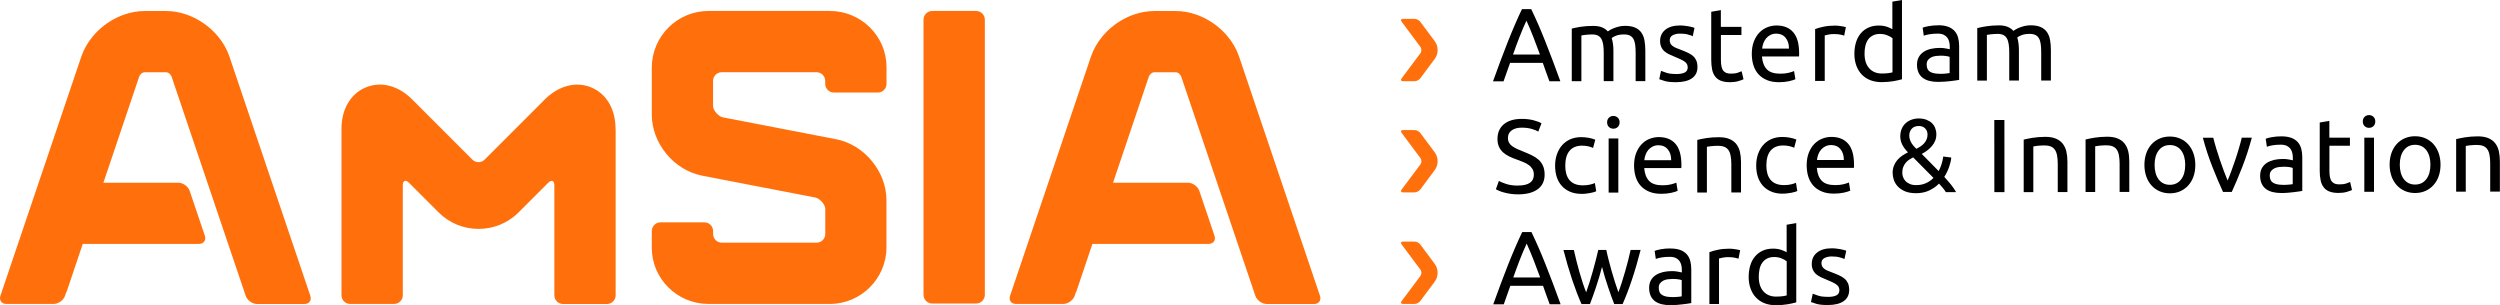 <?xml version="1.0" encoding="UTF-8"?>
<svg id="Layer_2" data-name="Layer 2" xmlns="http://www.w3.org/2000/svg" viewBox="0 0 408.14 49.82">
  <defs>
    <style>
      .cls-1 {
        fill: #000;
      }

      .cls-1, .cls-2 {
        stroke-width: 0px;
      }

      .cls-2 {
        fill: #ff700c;
      }
    </style>
  </defs>
  <g id="Layer_1-2" data-name="Layer 1">
    <g>
      <path class="cls-2" d="M100.51,21.02v27.19c0,.78-.64,1.42-1.42,1.42h-7.17c-.78,0-1.42-.64-1.42-1.42v-17.95c0-.78-.45-.97-1-.42l-4.83,4.83c-1.74,1.74-4.07,2.7-6.54,2.7s-4.8-.96-6.54-2.71l-4.83-4.83c-.55-.55-1-.36-1,.42v17.95c0,.78-.64,1.42-1.42,1.42h-7.17c-.78,0-1.42-.64-1.42-1.42v-27.19c0-3.19,1.48-5.71,3.97-6.74,2.49-1.03,5.32-.3,7.57,1.96l9.83,9.83c.55.55,1.45.55,2,0l9.83-9.83c2.26-2.25,5.09-2.99,7.57-1.96,2.49,1.03,3.97,3.55,3.97,6.74ZM135.47,1.79h-19.81c-5.1,0-9.25,4.15-9.25,9.25v7.67c0,4.7,3.61,9.08,8.23,9.97l1.39.27,17.09,3.3c.71.14,1.61,1.12,1.61,1.86v4.09c0,.78-.64,1.42-1.42,1.42h-15.47c-.78,0-1.42-.64-1.42-1.42v-.48c0-.78-.64-1.42-1.42-1.42h-7.17c-.78,0-1.42.64-1.42,1.42v2.74c0,5.05,4.15,9.16,9.25,9.16h19.81c5.1,0,9.25-4.15,9.25-9.25v-7.67c0-4.7-3.61-9.08-8.22-9.97l-18.48-3.57c-.71-.14-1.61-1.12-1.61-1.86v-4.09c0-.78.64-1.42,1.42-1.42h15.47c.78,0,1.42.64,1.42,1.42v.48c0,.78.64,1.42,1.42,1.42h7.17c.78,0,1.42-.64,1.42-1.42v-2.74c0-5.05-4.15-9.16-9.25-9.16ZM160.78,3.21c0-.78-.64-1.42-1.42-1.42h-7.17c-.78,0-1.42.64-1.42,1.42v44.92c0,.78.64,1.42,1.42,1.42h7.17c.78,0,1.42-.64,1.42-1.42V3.21ZM50.66,48.28l-13.21-39.06c-.4-1.19-1.05-2.3-1.87-3.28-.26-.31-.53-.61-.82-.89-.01-.01-.03-.03-.04-.04-1.23-1.18-2.72-2.1-4.32-2.65-1.07-.37-2.18-.56-3.3-.56h-3.47c-1.12,0-2.23.2-3.3.56-1.6.55-3.1,1.47-4.32,2.65-.01.01-.03.03-.04.04-.29.28-.56.58-.82.89-.81.98-1.46,2.08-1.87,3.28h0L.07,48.28c-.25.74.18,1.34.96,1.34h7.72c.78,0,1.62-.6,1.87-1.34l.21-.62h.04l2.64-7.84h18.97c.78,0,1.21-.6.96-1.34l-2.47-7.31c-.25-.74-1.09-1.34-1.87-1.34h-12.22l5.86-17.37c.12-.25.41-.66.89-.66h3.47c.47,0,.77.4.89.65l12.12,35.84c.25.74,1.09,1.34,1.87,1.34h7.72c.78,0,1.21-.6.96-1.34ZM215.49,48.28l-13.21-39.06c-.4-1.19-1.05-2.3-1.87-3.28-.26-.31-.53-.61-.82-.89-.01-.01-.03-.03-.04-.04-1.23-1.18-2.72-2.1-4.32-2.65-1.07-.37-2.18-.56-3.3-.56h-3.47c-1.12,0-2.23.2-3.3.56-1.6.55-3.1,1.47-4.32,2.65-.01.01-.03.03-.04.04-.29.28-.56.58-.82.89-.81.98-1.46,2.08-1.87,3.28h0l-13.21,39.06c-.25.74.18,1.34.96,1.34h7.72c.78,0,1.62-.6,1.87-1.34l.21-.62h.04l2.64-7.84h18.97c.78,0,1.21-.6.96-1.34l-2.47-7.31c-.25-.74-1.09-1.34-1.87-1.34h-12.22l5.86-17.37c.12-.25.41-.66.89-.66h3.47c.47,0,.77.4.89.65l12.12,35.84c.25.74,1.09,1.34,1.87,1.34h7.72c.78,0,1.21-.6.96-1.34Z"/>
      <g>
        <path class="cls-2" d="M234.25,6.75l-2.39-3.21c-.19-.25-.6-.46-.92-.46h-1.89c-.32,0-.42.21-.23.46l3.08,4.13c.2.28.2.73,0,1.01l-3.08,4.12c-.19.25-.09.46.23.46h1.89c.32,0,.73-.21.92-.46l2.39-3.21c.6-.81.6-2.03,0-2.84Z"/>
        <path class="cls-2" d="M234.25,24.9l-2.39-3.21c-.19-.25-.6-.46-.92-.46h-1.89c-.32,0-.42.21-.23.46l3.08,4.13c.2.28.2.73,0,1.01l-3.08,4.12c-.19.25-.09.46.23.46h1.89c.32,0,.73-.21.92-.46l2.39-3.21c.6-.81.6-2.03,0-2.84Z"/>
        <path class="cls-2" d="M234.25,43.11l-2.39-3.21c-.19-.25-.6-.46-.92-.46h-1.89c-.32,0-.42.21-.23.46l3.08,4.13c.2.28.2.73,0,1.01l-3.08,4.12c-.19.25-.09.46.23.46h1.89c.32,0,.73-.21.92-.46l2.39-3.21c.6-.81.6-2.03,0-2.84Z"/>
        <g>
          <path class="cls-1" d="M252.95,13.26c-.19-.51-.38-1.01-.55-1.5-.17-.49-.35-.99-.53-1.5h-5.34s-1.07,3.02-1.07,3.02h-1.72c.45-1.25.88-2.4,1.27-3.46.4-1.06.78-2.07,1.16-3.02.38-.95.75-1.86,1.13-2.73.37-.87.76-1.73,1.17-2.58h1.51c.41.85.8,1.71,1.18,2.57.38.87.75,1.78,1.13,2.73.38.95.77,1.96,1.17,3.02.4,1.06.82,2.21,1.28,3.46h-1.8ZM251.4,8.89c-.36-.99-.72-1.94-1.08-2.86-.36-.92-.73-1.81-1.12-2.66-.4.85-.77,1.74-1.13,2.66-.36.92-.71,1.88-1.06,2.87h4.39Z"/>
          <path class="cls-1" d="M256.58,4.67c.36-.09.84-.19,1.44-.29.6-.1,1.28-.15,2.07-.15.57,0,1.04.07,1.43.23.39.15.71.38.97.67.08-.06.2-.14.37-.24.17-.1.38-.2.63-.3.25-.1.53-.18.83-.26s.63-.11.99-.11c.68,0,1.23.1,1.67.3.43.2.77.48,1.01.84.24.36.41.79.49,1.29.09.5.13,1.04.13,1.63v4.96s-1.58,0-1.58,0v-4.62c0-.52-.03-.97-.08-1.34-.05-.37-.15-.69-.29-.93-.14-.25-.34-.43-.58-.55-.24-.12-.56-.18-.94-.18-.53,0-.97.07-1.32.21-.35.14-.58.27-.7.38.09.29.16.62.21.97.05.35.07.72.07,1.1v4.96s-1.58,0-1.58,0v-4.62c0-.52-.03-.97-.09-1.34-.06-.37-.16-.69-.3-.93-.14-.25-.33-.43-.58-.55-.24-.12-.55-.18-.93-.18-.16,0-.33,0-.51.02-.18.01-.35.03-.52.04-.16.02-.31.04-.45.06s-.23.04-.27.05v7.46s-1.57,0-1.57,0V4.67Z"/>
          <path class="cls-1" d="M273.62,12.09c.65,0,1.12-.09,1.44-.26.31-.17.47-.44.47-.82,0-.39-.15-.69-.46-.92-.31-.23-.81-.48-1.51-.76-.34-.14-.67-.27-.98-.42-.31-.14-.58-.31-.81-.5-.23-.19-.41-.42-.54-.7-.14-.27-.2-.61-.21-1,0-.78.29-1.4.86-1.86.58-.46,1.36-.69,2.36-.69.25,0,.5.01.75.04.25.03.48.06.7.1.21.04.4.08.57.13s.29.08.38.12l-.29,1.36c-.17-.09-.44-.18-.8-.28s-.8-.14-1.31-.14c-.44,0-.83.09-1.16.26-.33.18-.49.45-.49.83,0,.19.04.36.11.51.07.15.19.28.34.4.15.12.34.23.57.33.23.1.5.21.82.32.42.16.79.31,1.12.47.33.15.61.33.84.53.23.2.41.45.54.74.12.29.19.64.19,1.06,0,.82-.3,1.43-.91,1.85-.61.42-1.47.63-2.59.63-.78,0-1.39-.06-1.84-.19-.44-.13-.74-.23-.9-.3l.29-1.36c.18.07.47.17.87.31.4.14.92.2,1.58.2Z"/>
          <path class="cls-1" d="M280.95,4.39h3.35s0,1.32,0,1.32h-3.35s0,4.08,0,4.08c0,.44.04.81.1,1.1.07.29.17.52.31.68.14.16.31.28.51.35.2.07.44.1.71.1.48,0,.86-.05,1.15-.16.29-.11.49-.18.6-.23l.31,1.31c-.16.08-.44.18-.83.3-.4.12-.85.18-1.36.18-.6,0-1.1-.08-1.49-.23-.39-.15-.71-.38-.94-.69-.24-.31-.41-.68-.5-1.13s-.15-.97-.15-1.56V1.92s1.57-.27,1.57-.27v2.74Z"/>
          <path class="cls-1" d="M285.99,8.82c0-.78.11-1.46.34-2.05.23-.58.53-1.07.9-1.45.37-.39.8-.67,1.29-.87.49-.19.99-.29,1.5-.29,1.19,0,2.1.37,2.74,1.11.64.74.95,1.87.96,3.39,0,.07,0,.16,0,.26s0,.21-.02.3h-6.05c.07.92.34,1.62.8,2.1.47.48,1.19.71,2.18.71.56,0,1.02-.05,1.4-.15.38-.1.67-.19.86-.28l.22,1.33c-.19.1-.53.21-1.01.32-.48.11-1.03.17-1.64.17-.77,0-1.44-.11-2-.35s-1.02-.55-1.39-.96-.63-.89-.81-1.45c-.18-.56-.26-1.18-.27-1.84ZM292.06,7.94c.01-.71-.17-1.3-.54-1.76-.37-.46-.88-.69-1.52-.69-.36,0-.68.07-.96.21-.28.14-.51.33-.7.55-.19.23-.34.49-.45.78s-.18.59-.21.9h4.39Z"/>
          <path class="cls-1" d="M299.58,4.18c.14,0,.29,0,.47.02s.35.04.52.07.33.06.47.08c.14.03.25.05.31.08l-.27,1.38c-.12-.04-.33-.1-.62-.16-.29-.06-.66-.09-1.11-.09-.29,0-.59.03-.88.09-.29.06-.48.11-.57.13v7.43s-1.57,0-1.57,0V4.74c.36-.14.83-.26,1.38-.38.56-.12,1.18-.18,1.87-.18Z"/>
          <path class="cls-1" d="M308.93.27l1.58-.27v12.94c-.35.1-.81.21-1.38.31-.57.1-1.22.15-1.95.16-.68,0-1.29-.11-1.84-.32-.54-.21-1.01-.52-1.39-.92-.39-.4-.68-.88-.89-1.45-.21-.57-.32-1.21-.32-1.93,0-.68.09-1.3.26-1.87.18-.57.43-1.05.77-1.46.34-.41.76-.73,1.25-.95.49-.23,1.06-.34,1.69-.34.51,0,.96.07,1.35.2.39.14.68.27.88.39V.27ZM308.94,6.22c-.19-.16-.47-.31-.83-.46-.36-.15-.76-.22-1.19-.22-.45,0-.84.08-1.16.25-.32.16-.59.39-.79.68-.2.29-.35.63-.44,1.03-.09.4-.14.82-.13,1.27,0,1.03.26,1.83.77,2.39.51.56,1.19.84,2.04.84.43,0,.79-.02,1.08-.06.29-.04.51-.08.67-.13v-5.59Z"/>
          <path class="cls-1" d="M316.43,4.12c.63,0,1.17.08,1.61.25.44.16.79.4,1.06.7.27.3.46.66.57,1.07.11.41.17.87.17,1.37v5.53c-.13.02-.32.05-.56.09-.24.04-.52.08-.82.11-.31.03-.64.07-.99.09s-.71.04-1.06.04c-.5,0-.96-.05-1.38-.15-.42-.1-.78-.26-1.09-.48-.31-.22-.55-.51-.72-.87-.17-.36-.26-.8-.26-1.31,0-.49.1-.91.3-1.26s.47-.63.81-.85c.34-.22.74-.38,1.19-.48.45-.1.93-.15,1.43-.15.16,0,.32,0,.49.02.17.02.33.04.49.07.15.03.29.05.4.08.11.02.19.04.24.05v-.44c0-.26-.03-.52-.09-.77-.06-.25-.16-.48-.31-.68s-.35-.36-.6-.48c-.26-.12-.59-.18-.99-.18-.52,0-.98.04-1.37.11s-.68.15-.88.23l-.19-1.31c.2-.09.54-.18,1.02-.26s.99-.13,1.55-.13ZM316.58,12.05c.37,0,.71,0,.99-.03s.53-.05.72-.09v-2.64c-.12-.06-.3-.1-.56-.14-.25-.04-.56-.06-.93-.06-.24,0-.49.02-.76.05-.27.03-.51.11-.73.21-.22.11-.41.26-.55.44-.15.19-.22.43-.22.74,0,.57.18.96.54,1.18s.86.33,1.48.33Z"/>
          <path class="cls-1" d="M322.79,4.59c.36-.09.84-.19,1.44-.29.6-.1,1.28-.15,2.07-.16.57,0,1.04.07,1.43.23.39.15.71.38.97.67.08-.06.2-.14.37-.24.17-.1.38-.2.63-.3.25-.1.53-.18.83-.26.31-.07.63-.11.99-.11.68,0,1.23.1,1.67.3.43.2.77.48,1.01.84.24.36.41.79.49,1.29.09.5.13,1.04.13,1.63v4.96s-1.58,0-1.58,0v-4.62c0-.52-.03-.97-.08-1.34-.05-.37-.15-.69-.29-.93-.14-.25-.33-.43-.58-.55-.24-.12-.56-.18-.94-.18-.53,0-.97.07-1.32.21-.35.14-.58.27-.7.38.09.29.16.62.2.97.05.35.07.72.07,1.1v4.96s-1.58,0-1.58,0v-4.62c0-.52-.03-.97-.09-1.34-.06-.37-.16-.69-.3-.93-.14-.25-.33-.43-.58-.55-.24-.12-.55-.18-.93-.18-.16,0-.33,0-.51.02-.18.01-.35.03-.52.04-.16.02-.31.04-.45.06-.14.02-.23.04-.27.05v7.46s-1.57,0-1.57,0V4.59Z"/>
          <path class="cls-1" d="M247.83,30.29c1.72,0,2.58-.59,2.58-1.77,0-.36-.08-.67-.23-.93-.15-.25-.36-.48-.62-.66-.26-.19-.56-.35-.89-.48-.33-.14-.69-.27-1.06-.41-.43-.15-.84-.31-1.22-.5-.39-.19-.72-.41-1-.66-.28-.25-.51-.56-.67-.91-.16-.35-.25-.78-.25-1.27,0-1.03.35-1.84,1.05-2.42.7-.58,1.67-.87,2.91-.87.71,0,1.36.07,1.95.23.58.15,1.01.32,1.28.5l-.53,1.34c-.24-.15-.59-.29-1.06-.43-.47-.14-1.02-.21-1.64-.21-.32,0-.61.03-.88.1-.27.07-.51.17-.71.31s-.37.31-.48.52c-.12.21-.18.46-.18.74,0,.32.06.58.19.8.12.22.3.41.53.57.23.16.49.31.79.45.3.14.63.27.99.41.51.2.98.41,1.4.61s.79.45,1.11.73c.31.28.55.62.72,1.01.17.39.26.86.26,1.42,0,1.03-.38,1.83-1.13,2.38-.75.56-1.82.83-3.19.84-.46,0-.89-.03-1.28-.09-.39-.06-.74-.14-1.05-.22-.31-.08-.57-.17-.79-.27-.22-.1-.39-.18-.52-.25l.49-1.36c.26.15.66.31,1.19.49.53.18,1.18.27,1.96.27Z"/>
          <path class="cls-1" d="M258.22,31.65c-.71,0-1.34-.11-1.88-.34-.54-.23-.99-.54-1.36-.95-.37-.41-.64-.89-.83-1.45-.18-.56-.27-1.18-.27-1.86,0-.68.1-1.3.3-1.87.2-.57.48-1.06.84-1.47.36-.41.81-.74,1.33-.97.53-.23,1.11-.35,1.76-.35.4,0,.79.03,1.19.1.4.07.78.17,1.14.32l-.36,1.34c-.24-.11-.51-.2-.82-.27-.31-.07-.64-.1-.99-.1-.88,0-1.56.28-2.03.84s-.7,1.37-.7,2.43c0,.48.05.91.16,1.31.11.4.28.74.51,1.02.23.28.53.5.89.65.36.15.8.23,1.33.23.42,0,.8-.04,1.14-.12.34-.08.61-.16.8-.26l.22,1.33c-.09.06-.22.11-.39.16-.17.05-.36.1-.58.14-.22.04-.45.07-.69.1-.24.03-.48.04-.71.04Z"/>
          <path class="cls-1" d="M263.39,21.01c-.28,0-.52-.09-.72-.28-.2-.19-.3-.44-.3-.76,0-.32.1-.57.3-.76.2-.19.44-.28.72-.28.28,0,.52.09.72.28.2.19.3.44.3.76,0,.32-.1.57-.3.76-.2.19-.44.28-.72.28ZM264.2,31.44h-1.58s0-8.84,0-8.84h1.58s0,8.84,0,8.84Z"/>
          <path class="cls-1" d="M266.77,27.04c0-.78.11-1.46.34-2.05.23-.58.53-1.07.9-1.45.37-.39.8-.68,1.29-.87.49-.19.99-.29,1.5-.29,1.19,0,2.1.37,2.74,1.11.64.74.95,1.87.96,3.39,0,.07,0,.16,0,.26,0,.11,0,.21-.02.3h-6.05c.07.92.34,1.62.8,2.1.47.48,1.19.71,2.18.71.56,0,1.02-.05,1.4-.15s.67-.19.86-.28l.22,1.33c-.19.1-.53.21-1.01.32s-1.03.17-1.64.17c-.77,0-1.44-.11-2-.35-.56-.23-1.02-.55-1.39-.96s-.63-.89-.81-1.45c-.18-.56-.26-1.18-.27-1.84ZM272.83,26.16c.01-.71-.17-1.3-.54-1.76s-.88-.69-1.52-.69c-.36,0-.68.07-.96.21-.28.14-.51.33-.71.55-.19.23-.34.49-.45.78s-.18.6-.21.9h4.39Z"/>
          <path class="cls-1" d="M277.1,22.84c.36-.09.84-.19,1.44-.29.6-.1,1.29-.15,2.07-.15.7,0,1.29.1,1.75.3.47.2.84.48,1.11.83.28.36.47.78.59,1.28.11.5.17,1.05.17,1.65v4.96s-1.58,0-1.58,0v-4.62c0-.54-.04-1.01-.12-1.39-.07-.39-.2-.7-.37-.93-.17-.24-.4-.41-.68-.52s-.64-.16-1.05-.16c-.17,0-.35,0-.53.02-.18.01-.35.03-.52.04-.16.02-.31.04-.44.06-.13.02-.22.04-.28.05v7.46s-1.57,0-1.57,0v-8.58Z"/>
          <path class="cls-1" d="M291.05,31.62c-.71,0-1.34-.11-1.88-.34-.54-.23-.99-.54-1.36-.95-.37-.41-.64-.89-.83-1.45-.18-.56-.27-1.18-.27-1.86,0-.68.1-1.3.3-1.87.2-.57.48-1.06.84-1.47.36-.41.81-.74,1.33-.97.53-.23,1.11-.35,1.76-.35.4,0,.79.03,1.19.1.4.07.78.17,1.14.32l-.36,1.34c-.24-.11-.51-.2-.82-.27-.31-.07-.64-.1-.99-.1-.88,0-1.56.28-2.03.83-.47.56-.7,1.37-.7,2.43,0,.48.05.91.16,1.31.11.4.28.74.51,1.02.23.28.53.5.89.65.36.15.81.23,1.33.23.42,0,.8-.04,1.14-.12.34-.08.61-.17.8-.26l.22,1.33c-.09.06-.22.11-.39.16-.17.05-.36.1-.58.14-.22.04-.45.07-.69.1-.24.03-.48.04-.71.04Z"/>
          <path class="cls-1" d="M294.95,27.01c0-.78.11-1.46.34-2.05.23-.58.53-1.07.9-1.45s.8-.68,1.29-.87c.49-.19.99-.29,1.5-.29,1.19,0,2.1.37,2.74,1.11.64.74.95,1.87.96,3.39,0,.07,0,.16,0,.26,0,.11,0,.21-.02.3h-6.05c.07.92.34,1.62.8,2.1.47.48,1.19.71,2.18.71.56,0,1.02-.05,1.4-.15s.67-.19.86-.28l.22,1.33c-.19.1-.53.21-1.01.32-.48.11-1.03.17-1.64.17-.77,0-1.44-.11-2-.35-.56-.23-1.02-.55-1.39-.96-.36-.41-.63-.89-.81-1.45-.18-.56-.26-1.18-.27-1.84ZM301.02,26.13c.01-.71-.17-1.3-.54-1.76s-.88-.69-1.52-.69c-.36,0-.68.07-.96.21-.28.14-.51.33-.71.55-.19.23-.34.49-.45.78-.11.3-.18.6-.21.9h4.39Z"/>
          <path class="cls-1" d="M308.98,28.27c0-.44.07-.84.2-1.18s.32-.66.55-.94.5-.52.81-.73c.31-.21.62-.39.95-.55-.84-.84-1.26-1.7-1.26-2.6,0-.45.08-.86.23-1.22.15-.36.36-.67.63-.92.27-.25.58-.44.95-.58s.77-.21,1.22-.21c.45,0,.86.07,1.22.2.36.14.66.32.9.54.24.23.43.5.55.82.12.32.19.65.19,1,0,.4-.06.75-.19,1.07-.13.32-.31.61-.53.87-.22.26-.47.5-.76.71-.28.22-.58.41-.9.58l2.76,2.8c.38-.71.63-1.51.75-2.38l1.31.17c-.04.46-.16.97-.35,1.52-.19.55-.45,1.1-.79,1.64.4.43.76.86,1.1,1.27.33.42.61.83.83,1.22h-1.67c-.14-.22-.3-.46-.5-.69-.2-.24-.41-.48-.62-.71-.46.47-1,.84-1.61,1.13-.61.29-1.31.43-2.11.44-.74,0-1.35-.1-1.84-.31-.49-.21-.88-.48-1.18-.8-.3-.32-.51-.68-.64-1.06-.13-.39-.19-.75-.19-1.1ZM310.56,28.23c0,.2.04.43.12.66.08.24.21.46.39.65.18.2.42.36.71.49.29.13.65.2,1.08.19.56,0,1.07-.1,1.54-.31.47-.2.89-.49,1.25-.87l-3.32-3.35c-.2.1-.41.22-.62.36s-.4.3-.57.5c-.17.2-.31.43-.42.71-.11.27-.16.59-.16.95ZM314.68,21.95c0-.39-.13-.71-.38-.98-.26-.27-.6-.4-1.05-.4-.5,0-.88.15-1.15.45-.27.3-.4.67-.4,1.11,0,.74.39,1.46,1.16,2.16.25-.12.48-.26.71-.41.22-.15.41-.32.58-.51.16-.19.29-.41.39-.64.1-.23.14-.5.14-.79Z"/>
          <path class="cls-1" d="M325.58,19.59h1.65s.01,11.78.01,11.78h-1.65s-.01-11.78-.01-11.78Z"/>
          <path class="cls-1" d="M330.39,22.79c.36-.09.84-.19,1.44-.29.6-.1,1.29-.15,2.07-.16.7,0,1.29.1,1.75.3.47.2.84.48,1.11.83.28.36.47.78.59,1.28.11.5.17,1.05.17,1.65v4.96s-1.58,0-1.58,0v-4.62c0-.54-.04-1.01-.12-1.39-.07-.39-.2-.7-.37-.93-.17-.24-.4-.41-.68-.52-.28-.11-.64-.16-1.05-.16-.17,0-.35,0-.53.02-.18.01-.35.03-.52.04-.16.02-.31.04-.44.06-.13.02-.22.04-.28.05v7.46s-1.57,0-1.57,0v-8.58Z"/>
          <path class="cls-1" d="M340.49,22.77c.36-.09.84-.19,1.44-.29.6-.1,1.29-.15,2.07-.16.7,0,1.29.1,1.75.3.47.2.84.48,1.11.83.28.36.47.78.59,1.28s.17,1.05.17,1.65v4.96s-1.58,0-1.58,0v-4.62c0-.54-.04-1.01-.12-1.39-.07-.39-.2-.7-.37-.93-.17-.24-.4-.41-.68-.52-.28-.11-.64-.16-1.05-.16-.17,0-.35,0-.53.02-.18.01-.35.03-.52.04-.16.02-.31.04-.44.06-.13.02-.22.04-.28.05v7.46s-1.57,0-1.57,0v-8.58Z"/>
          <path class="cls-1" d="M358.4,26.92c0,.7-.1,1.34-.3,1.9-.2.57-.49,1.05-.86,1.46-.37.41-.81.72-1.32.95-.51.22-1.06.33-1.67.33-.6,0-1.16-.11-1.67-.33-.51-.22-.95-.53-1.32-.94-.37-.41-.66-.89-.86-1.46s-.31-1.2-.31-1.9c0-.69.1-1.32.3-1.9.2-.57.49-1.06.86-1.47.37-.41.81-.72,1.32-.94.51-.22,1.06-.33,1.67-.33.6,0,1.16.11,1.67.33s.95.53,1.32.94c.37.41.66.9.86,1.47s.31,1.2.31,1.9ZM356.75,26.92c0-1-.23-1.79-.67-2.37-.45-.58-1.06-.87-1.83-.87-.77,0-1.38.29-1.83.88-.45.58-.67,1.38-.67,2.37,0,1,.23,1.79.67,2.37.45.58,1.06.87,1.83.87.77,0,1.38-.29,1.83-.88.45-.58.67-1.38.67-2.37Z"/>
          <path class="cls-1" d="M367.62,22.49c-.44,1.66-.96,3.24-1.55,4.76s-1.17,2.88-1.72,4.08h-1.43c-.56-1.2-1.13-2.56-1.73-4.08-.6-1.52-1.12-3.1-1.56-4.76h1.7c.14.55.3,1.15.49,1.77.19.63.39,1.25.6,1.87.21.62.42,1.21.64,1.79.22.58.42,1.09.61,1.55.19-.45.4-.97.61-1.55.21-.58.43-1.18.63-1.79.21-.62.41-1.24.59-1.87.19-.63.35-1.22.48-1.78h1.63Z"/>
          <path class="cls-1" d="M372.45,22.26c.63,0,1.17.08,1.61.24.44.16.79.4,1.06.7.27.3.46.66.57,1.07.11.41.17.87.17,1.37v5.53c-.13.02-.32.05-.56.09s-.52.08-.82.11c-.31.03-.64.07-.99.1s-.71.04-1.06.04c-.5,0-.96-.05-1.38-.15s-.78-.26-1.09-.48c-.31-.22-.54-.51-.72-.88-.17-.36-.26-.8-.26-1.31,0-.49.1-.91.3-1.26.2-.35.47-.63.81-.85.34-.21.74-.37,1.19-.48.45-.1.93-.15,1.43-.15.16,0,.32,0,.49.02.17.02.33.04.48.07.15.03.29.05.4.08.11.02.19.04.24.05v-.44c0-.26-.03-.52-.09-.77-.06-.25-.16-.48-.31-.68-.15-.2-.35-.36-.6-.48-.26-.12-.59-.18-.99-.18-.52,0-.98.04-1.37.11-.39.07-.68.15-.88.23l-.19-1.31c.2-.09.54-.18,1.02-.26.48-.09.99-.13,1.55-.13ZM372.59,30.18c.37,0,.71,0,.99-.03.29-.02.53-.05.72-.09v-2.64c-.12-.06-.3-.1-.56-.14-.25-.04-.56-.06-.93-.06-.24,0-.49.02-.76.05-.27.03-.51.11-.73.21-.22.11-.41.26-.55.44-.15.19-.22.43-.22.74,0,.57.18.96.55,1.18.36.22.86.33,1.48.33Z"/>
          <path class="cls-1" d="M380.29,22.47h3.35s0,1.32,0,1.32h-3.35s0,4.08,0,4.08c0,.44.03.81.1,1.1s.17.52.31.68c.14.16.31.28.51.35.2.07.44.1.71.1.48,0,.86-.05,1.15-.16.29-.11.49-.18.6-.23l.31,1.31c-.16.08-.44.18-.83.3-.4.12-.85.18-1.36.18-.6,0-1.1-.08-1.49-.23s-.71-.38-.94-.69c-.24-.31-.41-.68-.5-1.13-.1-.45-.15-.97-.15-1.56v-7.89s1.57-.27,1.57-.27v2.74Z"/>
          <path class="cls-1" d="M386.76,20.87c-.28,0-.52-.09-.72-.28-.2-.19-.3-.44-.3-.76,0-.32.1-.57.3-.76.2-.19.44-.28.72-.28.28,0,.52.09.72.28.2.19.3.44.3.76,0,.32-.1.57-.3.76-.2.19-.44.28-.72.28ZM387.57,31.31h-1.58s0-8.84,0-8.84h1.58s0,8.84,0,8.84Z"/>
          <path class="cls-1" d="M398.43,26.87c0,.7-.1,1.34-.3,1.9-.2.57-.49,1.05-.86,1.46-.37.41-.81.72-1.32.95-.51.22-1.06.33-1.67.33-.6,0-1.16-.11-1.67-.33-.51-.22-.95-.53-1.32-.94-.37-.41-.66-.89-.86-1.46s-.31-1.2-.31-1.9c0-.69.1-1.32.3-1.9.2-.57.49-1.06.86-1.47.37-.41.81-.72,1.32-.94s1.06-.33,1.67-.33c.6,0,1.16.11,1.67.33s.95.53,1.32.94c.37.41.66.9.86,1.47.2.57.31,1.2.31,1.9ZM396.78,26.88c0-1-.23-1.79-.67-2.37-.45-.58-1.06-.87-1.83-.87-.77,0-1.38.29-1.83.88-.45.58-.67,1.38-.67,2.37,0,1,.23,1.79.67,2.37.45.58,1.06.87,1.83.87.77,0,1.38-.29,1.83-.88.45-.58.67-1.38.67-2.37Z"/>
          <path class="cls-1" d="M400.99,22.71c.36-.09.84-.19,1.44-.29.6-.1,1.29-.15,2.07-.16.7,0,1.29.1,1.75.3.47.2.84.48,1.11.83.28.36.47.78.59,1.28.11.5.17,1.05.17,1.65v4.96s-1.58,0-1.58,0v-4.62c0-.54-.04-1.01-.12-1.39-.07-.39-.2-.7-.37-.93-.17-.24-.4-.41-.68-.52-.28-.11-.64-.16-1.05-.16-.17,0-.35,0-.53.02-.18.01-.35.03-.52.04-.16.02-.31.04-.44.06-.13.02-.22.04-.28.05v7.46s-1.57,0-1.57,0v-8.58Z"/>
          <path class="cls-1" d="M252.99,49.66c-.19-.51-.38-1.01-.55-1.5s-.35-.99-.53-1.5h-5.34s-1.07,3.02-1.07,3.02h-1.72c.45-1.25.88-2.4,1.27-3.46.4-1.06.78-2.07,1.16-3.02.38-.95.75-1.86,1.13-2.73.37-.87.76-1.73,1.17-2.58h1.51c.41.85.8,1.71,1.18,2.57.38.87.75,1.78,1.13,2.73.38.95.77,1.96,1.17,3.02.4,1.06.82,2.21,1.28,3.46h-1.8ZM251.44,45.29c-.36-.99-.72-1.94-1.08-2.86s-.73-1.81-1.12-2.66c-.4.85-.77,1.74-1.13,2.66s-.71,1.88-1.06,2.87h4.39Z"/>
          <path class="cls-1" d="M263.53,49.64c-.32-.82-.66-1.75-1.01-2.8-.36-1.05-.69-2.14-.98-3.27-.29,1.13-.62,2.22-.97,3.27-.35,1.05-.68,1.98-1,2.8h-1.38c-.52-1.17-1.03-2.5-1.53-3.99-.5-1.5-.97-3.11-1.42-4.84h1.7c.11.53.25,1.11.41,1.73.16.62.33,1.25.5,1.87.18.62.36,1.22.55,1.8.19.58.38,1.08.55,1.51.19-.53.38-1.1.57-1.69.19-.6.36-1.2.53-1.8.17-.61.33-1.2.48-1.79.15-.58.28-1.13.4-1.64h1.31c.1.51.23,1.05.38,1.64.15.58.31,1.18.48,1.78.17.61.35,1.21.54,1.8.19.59.38,1.16.57,1.69.17-.43.35-.94.53-1.51.19-.58.37-1.18.55-1.8.18-.62.35-1.25.51-1.87.16-.62.29-1.2.41-1.73h1.63c-.44,1.73-.91,3.35-1.41,4.84-.5,1.5-1.01,2.83-1.53,4h-1.38Z"/>
          <path class="cls-1" d="M272.7,40.57c.63,0,1.17.08,1.61.24.44.16.79.4,1.06.7.27.3.46.66.57,1.07.11.41.17.87.17,1.37v5.53c-.13.02-.32.05-.56.09-.24.04-.52.08-.82.11-.31.03-.64.07-.99.1-.36.03-.71.04-1.06.04-.5,0-.96-.05-1.38-.15-.42-.1-.78-.26-1.09-.48s-.54-.51-.72-.88c-.17-.36-.26-.8-.26-1.31,0-.49.1-.91.3-1.26.2-.35.47-.63.81-.85.34-.21.74-.37,1.19-.48.45-.1.93-.15,1.43-.15.16,0,.32,0,.49.02.17.02.33.04.48.07.15.03.29.05.4.08.11.02.19.04.24.05v-.44c0-.26-.03-.52-.09-.77-.06-.25-.16-.48-.31-.68-.15-.2-.35-.36-.6-.48-.26-.12-.59-.18-1-.18-.52,0-.98.04-1.37.11s-.68.15-.88.23l-.19-1.31c.2-.09.54-.18,1.02-.27.48-.09.99-.13,1.55-.13ZM272.84,48.5c.37,0,.71,0,.99-.03.29-.02.53-.05.72-.09v-2.64c-.12-.06-.3-.1-.56-.14s-.56-.06-.93-.06c-.24,0-.49.02-.76.05-.27.03-.51.11-.73.21-.22.11-.4.26-.55.44-.15.19-.22.43-.22.74,0,.57.18.96.55,1.18.36.22.86.33,1.48.33Z"/>
          <path class="cls-1" d="M282.32,40.6c.14,0,.29,0,.47.02.18.02.35.04.52.07s.33.06.47.08c.14.03.25.05.31.08l-.27,1.38c-.12-.04-.33-.1-.62-.16s-.66-.09-1.11-.09c-.29,0-.59.03-.88.09-.29.06-.48.11-.57.13v7.43s-1.57,0-1.57,0v-8.47c.36-.14.83-.26,1.38-.38.56-.12,1.18-.18,1.87-.18Z"/>
          <path class="cls-1" d="M291.67,36.69l1.58-.27v12.94c-.35.1-.81.21-1.38.31-.57.1-1.22.15-1.95.16-.68,0-1.29-.11-1.84-.32s-1.01-.52-1.39-.92c-.39-.4-.68-.88-.89-1.45-.21-.57-.32-1.21-.32-1.93,0-.68.09-1.3.26-1.87.17-.57.43-1.05.77-1.46.34-.41.76-.73,1.25-.95.49-.23,1.06-.34,1.69-.34.51,0,.96.07,1.35.2.39.14.68.27.88.39v-4.47ZM291.67,42.64c-.19-.16-.47-.31-.83-.46-.36-.15-.76-.22-1.19-.22-.45,0-.84.08-1.16.25-.32.16-.59.39-.79.68-.2.29-.35.63-.44,1.03-.09.4-.13.82-.13,1.27,0,1.03.26,1.83.77,2.39.51.56,1.19.84,2.04.84.43,0,.79-.02,1.08-.06.29-.04.51-.08.67-.13v-5.59Z"/>
          <path class="cls-1" d="M298.38,48.47c.65,0,1.12-.09,1.44-.26.31-.17.47-.44.47-.82,0-.39-.15-.69-.46-.92-.31-.23-.81-.48-1.51-.76-.34-.14-.67-.27-.98-.42-.31-.14-.58-.31-.81-.5-.23-.19-.41-.42-.54-.7-.14-.27-.21-.61-.21-1,0-.78.29-1.4.87-1.86s1.36-.69,2.36-.69c.25,0,.5.01.75.04.25.03.48.06.7.1.21.04.4.08.57.13.16.05.29.08.38.12l-.29,1.36c-.17-.09-.44-.18-.8-.28-.36-.1-.8-.14-1.31-.14-.44,0-.83.09-1.16.26-.33.18-.49.45-.49.83,0,.19.04.36.11.51.07.15.19.28.34.4.15.12.34.23.57.33.23.1.5.21.82.32.42.16.79.31,1.12.47.33.15.61.33.84.53.23.2.41.45.54.74.12.29.19.64.19,1.06,0,.82-.3,1.43-.91,1.85-.61.42-1.47.63-2.59.63-.78,0-1.39-.06-1.84-.19-.44-.13-.74-.23-.9-.3l.29-1.36c.18.07.47.17.87.31.4.14.92.2,1.58.2Z"/>
        </g>
      </g>
    </g>
  </g>
</svg>